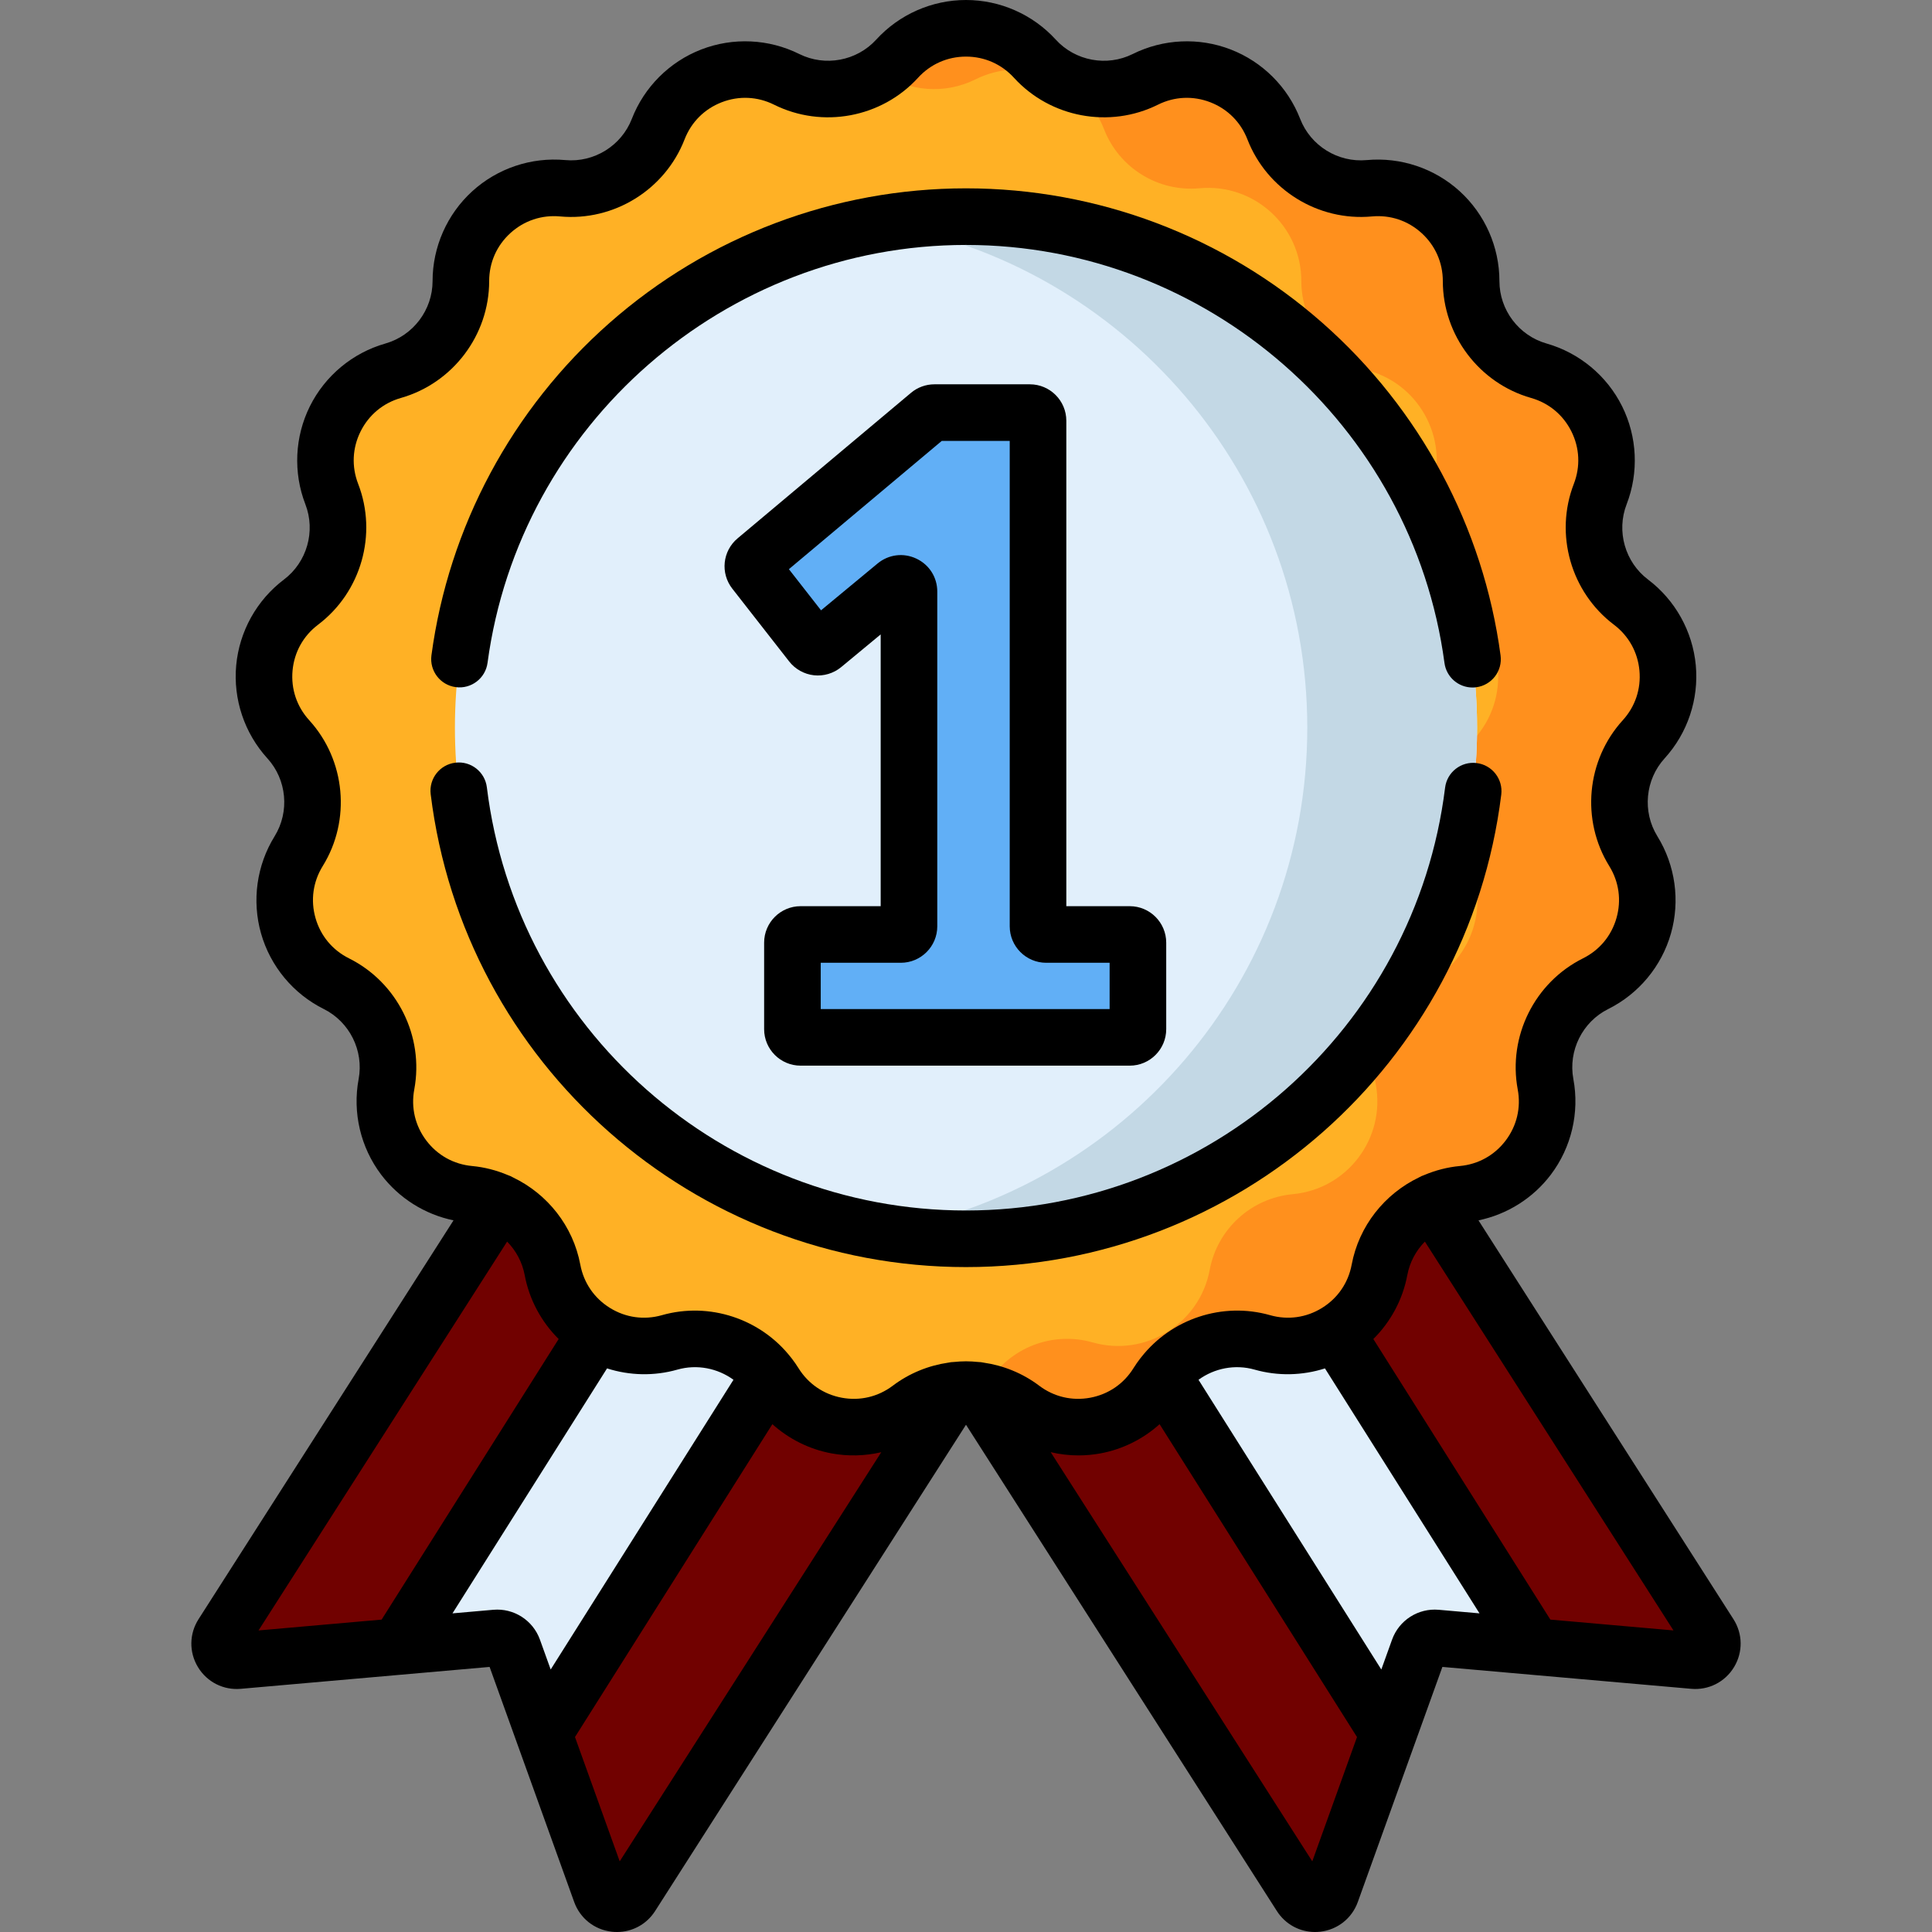 <?xml version="1.0"?>
<svg xmlns="http://www.w3.org/2000/svg" xmlns:xlink="http://www.w3.org/1999/xlink" xmlns:svgjs="http://svgjs.com/svgjs" version="1.1" width="512" height="512" x="0" y="0" viewBox="0 0 512.001 512.001" style="enable-background:new 0 0 512 512" xml:space="preserve" class=""><rect x="0" y="0" width="512.001" height="512.001" fill="#808080" stroke="none"/><g>
<path xmlns="http://www.w3.org/2000/svg" style="" d="M159.22,501.506l-23.19-64.449c-0.696-1.934-2.607-3.156-4.655-2.976l-68.231,6.004  c-3.742,0.329-6.233-3.78-4.209-6.945l175.534-274.57l108.355,69.272L167.291,502.411  C165.267,505.576,160.492,505.04,159.22,501.506z" fill="#710100" data-original="#ff4c4c" class=""/>
<path xmlns="http://www.w3.org/2000/svg" style="" d="M305.324,203.868l-37.87-24.211L105.493,436.358l25.883-2.278c2.047-0.18,3.959,1.042,4.655,2.976  l8.051,22.374L305.324,203.868z" fill="#e1effb" data-original="#e1effb" class=""/>
<path xmlns="http://www.w3.org/2000/svg" style="" d="M352.78,501.506l23.19-64.449c0.696-1.934,2.607-3.156,4.655-2.976l68.231,6.004  c3.742,0.329,6.233-3.78,4.209-6.945L277.531,158.57l-108.355,69.272L344.71,502.411C346.733,505.576,351.508,505.04,352.78,501.506  z" fill="#710100" data-original="#ff4c4c" class=""/>
<path xmlns="http://www.w3.org/2000/svg" style="" d="M206.674,203.868l37.87-24.211l161.961,256.701l-25.883-2.278c-2.047-0.18-3.959,1.042-4.655,2.976  l-8.051,22.374L206.674,203.868z" fill="#e1effb" data-original="#e1effb" class=""/>
<path xmlns="http://www.w3.org/2000/svg" style="" d="M274.256,15.558L274.256,15.558c7.438,8.156,19.383,10.389,29.265,5.471l0,0  c13.019-6.479,28.79-0.369,34.046,13.19l0,0c3.989,10.292,14.321,16.689,25.312,15.673l0,0c14.48-1.339,26.98,10.056,26.983,24.598  l0,0c0.002,11.038,7.325,20.735,17.941,23.758l0,0c13.986,3.982,21.525,19.123,16.275,32.684l0,0  c-3.985,10.293-0.66,21.982,8.147,28.635l0,0c11.603,8.766,13.164,25.607,3.369,36.356l0,0c-7.435,8.159-8.556,20.259-2.747,29.645  l0,0c7.653,12.366,3.024,28.634-9.992,35.118l0,0c-9.88,4.922-15.296,15.8-13.27,26.651l0,0  c2.669,14.295-7.524,27.792-22.003,29.137l0,0c-10.991,1.021-19.971,9.207-22.002,20.057l0,0  c-2.675,14.294-17.055,23.198-31.043,19.221l0,0c-10.617-3.019-21.949,1.371-27.761,10.755l0,0  c-7.658,12.362-24.284,15.47-35.89,6.709l0,0c-8.81-6.65-20.962-6.65-29.772,0l0,0c-11.607,8.761-28.232,5.653-35.89-6.709l0,0  c-5.813-9.383-17.144-13.773-27.761-10.755l0,0c-13.988,3.977-28.368-4.927-31.043-19.221l0,0  c-2.03-10.85-11.011-19.036-22.002-20.057l0,0c-14.48-1.345-24.673-14.842-22.003-29.137l0,0c2.026-10.85-3.391-21.728-13.27-26.651  l0,0c-13.016-6.485-17.645-22.753-9.992-35.118l0,0c5.809-9.386,4.688-21.486-2.747-29.645l0,0  c-9.795-10.749-8.234-27.59,3.369-36.356l0,0c8.807-6.654,12.133-18.342,8.147-28.635l0,0c-5.25-13.561,2.289-28.702,16.275-32.684  l0,0c10.616-3.023,17.939-12.72,17.941-23.758l0,0c0.003-14.542,12.502-25.937,26.983-24.598l0,0  c10.991,1.016,21.323-5.381,25.312-15.673l0,0c5.256-13.559,21.027-19.669,34.046-13.19l0,0c9.882,4.918,21.827,2.685,29.265-5.471  l0,0C247.543,4.813,264.457,4.813,274.256,15.558z" fill="#ffb125" data-original="#ffb125" class=""/>
<path xmlns="http://www.w3.org/2000/svg" style="" d="M435.595,195.923L435.595,195.923c9.795-10.749,8.234-27.59-3.369-36.356l0,0  c-8.807-6.653-12.133-18.342-8.147-28.635c5.25-13.561-2.289-28.702-16.275-32.684l0,0c-10.616-3.023-17.939-12.72-17.941-23.758  l0,0c-0.003-14.542-12.502-25.937-26.983-24.598c-10.991,1.016-21.323-5.381-25.312-15.673  c-5.256-13.559-21.027-19.669-34.046-13.19l0,0c-9.882,4.918-21.827,2.685-29.265-5.471c-9.799-10.745-26.713-10.745-36.512,0  c-1.288,1.412-2.718,2.634-4.242,3.685c7.278,5.017,16.852,5.852,25.023,1.786l0,0c13.019-6.479,28.79-0.37,34.046,13.19  c3.989,10.292,14.321,16.689,25.312,15.673c14.48-1.339,26.98,10.056,26.983,24.598l0,0c0.002,11.038,7.326,20.735,17.941,23.758  l0,0c13.986,3.983,21.525,19.123,16.275,32.684c-3.985,10.293-0.66,21.982,8.147,28.635l0,0  c11.603,8.766,13.164,25.607,3.369,36.356l0,0c-7.435,8.159-8.556,20.259-2.747,29.645c7.653,12.365,3.024,28.633-9.992,35.118l0,0  c-9.88,4.922-15.296,15.8-13.27,26.651c2.669,14.295-7.523,27.792-22.003,29.137l0,0c-10.991,1.021-19.971,9.207-22.002,20.057l0,0  c-2.675,14.294-17.055,23.198-31.043,19.221c-10.617-3.019-21.949,1.371-27.761,10.755c-0.457,0.738-0.949,1.441-1.467,2.113  c3.75,0.664,7.382,2.187,10.573,4.596l0,0c11.607,8.761,28.232,5.653,35.89-6.709c5.813-9.384,17.144-13.773,27.761-10.755  c13.988,3.977,28.368-4.927,31.043-19.221l0,0c2.03-10.85,11.011-19.036,22.002-20.057l0,0c14.48-1.345,24.673-14.842,22.003-29.137  c-2.026-10.851,3.391-21.729,13.27-26.651l0,0c13.016-6.485,17.645-22.753,9.992-35.118  C427.039,216.182,428.16,204.081,435.595,195.923z" fill="#ff901d" data-original="#ff901d"/>
<circle xmlns="http://www.w3.org/2000/svg" style="" cx="256" cy="192.85" r="135.44" fill="#e1effb" data-original="#e1effb" class=""/>
<path xmlns="http://www.w3.org/2000/svg" style="" d="M256,57.412c-7.666,0-15.18,0.647-22.498,1.871C297.594,70,346.444,125.717,346.444,192.853  s-48.85,122.852-112.942,133.569c7.318,1.224,14.832,1.871,22.498,1.871c74.802,0,135.44-60.639,135.44-135.44  S330.802,57.412,256,57.412z" fill="#c3d8e5" data-original="#c3d8e5" class=""/>
<path xmlns="http://www.w3.org/2000/svg" style="" d="M275.087,245.483V111.509c0-1.195-0.969-2.164-2.164-2.164h-25.288c-0.509,0-1.002,0.179-1.391,0.506  L200.3,148.407c-0.893,0.75-1.032,2.072-0.314,2.991l15.068,19.284c0.751,0.961,2.147,1.112,3.086,0.334l19.206-15.902  c1.411-1.168,3.545-0.165,3.545,1.667v88.702c0,1.195-0.969,2.164-2.164,2.164h-26.558c-1.195,0-2.164,0.969-2.164,2.164v22.935  c0,1.195,0.969,2.164,2.164,2.164h87.229c1.195,0,2.164-0.969,2.164-2.164v-22.935c0-1.195-0.969-2.164-2.164-2.164h-22.145  C276.056,247.648,275.087,246.679,275.087,245.483z" fill="#61aff6" data-original="#61aff6" class=""/>
<path xmlns="http://www.w3.org/2000/svg" d="M120.773,182.096c4.097,0.558,7.879-2.33,8.43-6.435C137.678,112.523,192.188,64.912,256,64.912  c63.827,0,118.339,47.625,126.801,110.78c0.505,3.767,3.724,6.504,7.424,6.504c0.332,0,0.667-0.022,1.005-0.067  c4.105-0.55,6.987-4.324,6.437-8.429c-4.557-34.01-21.31-65.298-47.175-88.102C324.39,62.586,290.833,49.913,256,49.913  c-34.827,0-68.38,12.669-94.479,35.674c-25.863,22.796-42.619,54.077-47.183,88.079C113.787,177.77,116.668,181.545,120.773,182.096  z" fill="#000000" data-original="#000000" style="" class=""/>
<path xmlns="http://www.w3.org/2000/svg" d="M397.85,210.581c0.509-4.111-2.411-7.855-6.521-8.364c-4.116-0.508-7.855,2.411-8.364,6.521  C375.058,272.62,320.475,320.793,256,320.793c-64.522,0-119.11-48.212-126.976-112.146c-0.506-4.11-4.241-7.034-8.359-6.527  c-4.111,0.506-7.033,4.248-6.527,8.359c8.79,71.44,69.777,125.313,141.863,125.313C328.033,335.792,389.015,281.963,397.85,210.581z  " fill="#000000" data-original="#000000" style="" class=""/>
<path xmlns="http://www.w3.org/2000/svg" d="M212.167,240.148c-5.329,0-9.664,4.336-9.664,9.664v22.934c0,5.329,4.335,9.664,9.664,9.664h87.229  c5.329,0,9.664-4.336,9.664-9.664v-22.934c0-5.329-4.335-9.664-9.664-9.664h-16.81V111.509c0-5.329-4.335-9.664-9.664-9.664h-25.288  c-2.269,0-4.476,0.803-6.212,2.261l-45.944,38.556c-4.009,3.365-4.625,9.23-1.402,13.353l15.068,19.284  c1.598,2.044,3.994,3.377,6.573,3.657c2.582,0.28,5.205-0.509,7.204-2.164l10.469-8.668v72.023L212.167,240.148L212.167,240.148z   M242.839,148.037c-3.425-1.611-7.361-1.113-10.277,1.301l-14.979,12.402l-8.517-10.899l40.51-33.996h18.012v128.639  c0,5.329,4.335,9.664,9.664,9.664h16.81v12.265h-76.559v-12.265h21.223c5.329,0,9.664-4.335,9.664-9.664v-88.702  C248.389,152.998,246.263,149.647,242.839,148.037z" fill="#000000" data-original="#000000" style="" class=""/>
<path xmlns="http://www.w3.org/2000/svg" d="M459.383,429.1l-67.57-105.693c7.606-1.576,14.464-5.872,19.187-12.126c5.445-7.21,7.617-16.44,5.958-25.321  c-1.404-7.518,2.397-15.151,9.243-18.562c8.087-4.028,14.143-11.323,16.616-20.013c2.472-8.69,1.164-18.081-3.591-25.764  c-4.025-6.503-3.238-14.993,1.913-20.646c6.085-6.678,9.098-15.668,8.264-24.664c-0.834-8.997-5.446-17.28-12.656-22.727  c-6.103-4.61-8.436-12.811-5.674-19.944c3.262-8.426,2.823-17.896-1.204-25.985c-4.027-8.088-11.321-14.145-20.011-16.62  c-7.356-2.095-12.495-8.899-12.496-16.547c-0.002-9.035-3.833-17.708-10.51-23.795s-15.668-9.1-24.663-8.269  c-7.618,0.706-14.865-3.785-17.63-10.916c-3.266-8.425-9.971-15.128-18.396-18.392c-8.425-3.263-17.896-2.827-25.984,1.199  c-6.847,3.407-15.23,1.841-20.383-3.81C273.709,3.829,265.035,0,256,0s-17.708,3.829-23.797,10.504  c-5.153,5.65-13.537,7.218-20.383,3.81c-8.089-4.026-17.559-4.462-25.984-1.199c-8.425,3.264-15.13,9.967-18.396,18.392  c-2.764,7.131-10.023,11.62-17.629,10.916c-8.999-0.832-17.986,2.181-24.663,8.269c-6.677,6.087-10.508,14.76-10.51,23.795  c-0.001,7.648-5.14,14.453-12.496,16.547c-8.69,2.474-15.984,8.532-20.011,16.62s-4.466,17.559-1.204,25.985  c2.761,7.132,0.428,15.334-5.674,19.944c-7.209,5.447-11.822,13.73-12.656,22.727c-0.833,8.996,2.179,17.986,8.264,24.664  c5.151,5.653,5.938,14.143,1.913,20.647c-4.755,7.683-6.063,17.074-3.591,25.764c2.473,8.69,8.529,15.985,16.616,20.013  c6.846,3.411,10.647,11.044,9.243,18.562c-1.659,8.882,0.513,18.111,5.958,25.321c4.723,6.253,11.581,10.55,19.187,12.126  L52.617,429.1c-2.487,3.891-2.545,8.761-0.152,12.71s6.746,6.149,11.337,5.746l65.948-5.803l22.413,62.293  c1.564,4.345,5.385,7.364,9.974,7.878c0.459,0.051,0.916,0.077,1.37,0.077c4.079,0,7.863-2.049,10.101-5.549L256,377.574  l82.391,128.876c2.238,3.501,6.021,5.549,10.101,5.549c0.454,0,0.912-0.025,1.371-0.077c4.589-0.515,8.41-3.533,9.974-7.879  l22.414-62.293l65.947,5.803c4.601,0.403,8.945-1.797,11.338-5.745C461.928,437.86,461.87,432.99,459.383,429.1z M68.511,432.084  l65.878-103.047c2.344,2.383,4.016,5.439,4.659,8.873c1.211,6.472,4.393,12.375,9,16.946l-46.915,74.357L68.511,432.084z   M145.936,442.436l-2.849-7.919c-1.847-5.133-6.932-8.389-12.369-7.907l-10.808,0.951l40.961-64.921  c5.997,1.919,12.493,2.073,18.643,0.324c5.19-1.476,10.67-0.368,14.865,2.691L145.936,442.436z M164.229,493.277l-11.852-32.941  l52.314-82.915c4.363,3.922,9.757,6.637,15.619,7.733c4.423,0.826,8.933,0.702,13.236-0.302L164.229,493.277z M260.673,361.113  c-0.48-0.106-0.97-0.163-1.462-0.174c-1.068-0.106-2.138-0.178-3.211-0.178c-1.072,0-2.141,0.072-3.209,0.178  c-0.495,0.01-0.986,0.068-1.468,0.174c-5.236,0.76-10.321,2.79-14.728,6.117c-3.909,2.95-8.715,4.078-13.53,3.18  c-4.815-0.9-8.887-3.689-11.467-7.854c-0.546-0.881-1.141-1.719-1.761-2.532c-0.095-0.124-0.191-0.247-0.295-0.365  c-7.979-10.15-21.515-14.709-34.132-11.122c-4.711,1.34-9.6,0.658-13.765-1.921c-4.165-2.579-6.955-6.651-7.856-11.466  c-1.921-10.265-8.729-18.744-17.8-23.104c-0.464-0.271-0.944-0.487-1.436-0.649c-2.962-1.249-6.132-2.085-9.444-2.392  c-4.877-0.453-9.189-2.855-12.141-6.764c-2.952-3.909-4.083-8.714-3.183-13.53c2.627-14.071-4.486-28.356-17.299-34.739  c-4.384-2.184-7.537-5.982-8.878-10.693c-1.34-4.712-0.659-9.601,1.919-13.766c7.534-12.171,6.061-28.062-3.581-38.643  c-3.3-3.62-4.867-8.301-4.416-13.178c0.452-4.878,2.853-9.19,6.762-12.143c11.421-8.629,15.789-23.978,10.62-37.327  c-1.769-4.568-1.54-9.498,0.644-13.883c2.183-4.385,5.98-7.539,10.692-8.88c13.767-3.921,23.384-16.656,23.387-30.97  c0.001-4.899,1.995-9.413,5.615-12.714c3.62-3.3,8.3-4.871,13.178-4.418c14.259,1.321,27.821-7.083,32.995-20.43  c1.771-4.567,5.262-8.058,9.83-9.827c4.567-1.769,9.499-1.542,13.883,0.641c12.816,6.377,28.502,3.445,38.148-7.131  c3.301-3.619,7.816-5.612,12.715-5.612s9.414,1.993,12.715,5.612c9.645,10.576,25.333,13.508,38.148,7.131  c4.385-2.182,9.315-2.41,13.883-0.641c4.568,1.769,8.059,5.26,9.829,9.827c5.174,13.346,18.734,21.749,32.996,20.43  c4.875-0.453,9.556,1.118,13.177,4.418c3.62,3.301,5.614,7.815,5.615,12.714c0.002,14.314,9.619,27.049,23.387,30.97  c4.711,1.341,8.508,4.495,10.691,8.88c2.184,4.385,2.412,9.315,0.643,13.883c-5.169,13.349-0.801,28.698,10.62,37.327  c3.909,2.953,6.31,7.265,6.762,12.143s-1.116,9.558-4.416,13.178c-9.642,10.581-11.114,26.471-3.581,38.642  c2.578,4.166,3.259,9.054,1.918,13.766c-1.34,4.712-4.493,8.509-8.878,10.693c-12.812,6.383-19.925,20.669-17.298,34.739  c0.899,4.816-0.231,9.62-3.183,13.53c-2.952,3.909-7.264,6.311-12.142,6.764c-3.315,0.308-6.487,1.145-9.452,2.396  c-0.488,0.161-0.965,0.376-1.425,0.644c-9.072,4.359-15.882,12.839-17.803,23.105c-0.901,4.815-3.691,8.887-7.856,11.466  c-4.165,2.579-9.055,3.26-13.765,1.922c-12.62-3.589-26.158,0.973-34.136,11.127c-0.1,0.114-0.192,0.233-0.284,0.352  c-0.622,0.815-1.219,1.655-1.767,2.539c-2.579,4.165-6.652,6.954-11.467,7.854c-4.813,0.898-9.62-0.229-13.53-3.18  C270.995,363.902,265.911,361.873,260.673,361.113z M347.771,493.277l-69.325-108.439c2.404,0.562,4.869,0.861,7.35,0.861  c1.964,0,3.938-0.18,5.894-0.545c5.862-1.096,11.255-3.81,15.618-7.732l52.315,82.917L347.771,493.277z M381.282,426.61  c-5.442-0.479-10.522,2.773-12.369,7.908l-2.85,7.922l-48.444-76.782c4.196-3.06,9.676-4.169,14.868-2.692  c6.148,1.748,12.644,1.594,18.641-0.324l40.959,64.919L381.282,426.61z M410.864,429.213l-46.913-74.355  c4.608-4.571,7.79-10.475,9.002-16.948c0.643-3.434,2.314-6.49,4.658-8.872l65.878,103.046L410.864,429.213z" fill="#000000" data-original="#000000" style="" class=""/>
<g xmlns="http://www.w3.org/2000/svg">
</g>
<g xmlns="http://www.w3.org/2000/svg">
</g>
<g xmlns="http://www.w3.org/2000/svg">
</g>
<g xmlns="http://www.w3.org/2000/svg">
</g>
<g xmlns="http://www.w3.org/2000/svg">
</g>
<g xmlns="http://www.w3.org/2000/svg">
</g>
<g xmlns="http://www.w3.org/2000/svg">
</g>
<g xmlns="http://www.w3.org/2000/svg">
</g>
<g xmlns="http://www.w3.org/2000/svg">
</g>
<g xmlns="http://www.w3.org/2000/svg">
</g>
<g xmlns="http://www.w3.org/2000/svg">
</g>
<g xmlns="http://www.w3.org/2000/svg">
</g>
<g xmlns="http://www.w3.org/2000/svg">
</g>
<g xmlns="http://www.w3.org/2000/svg">
</g>
<g xmlns="http://www.w3.org/2000/svg">
</g>
</g></svg>
